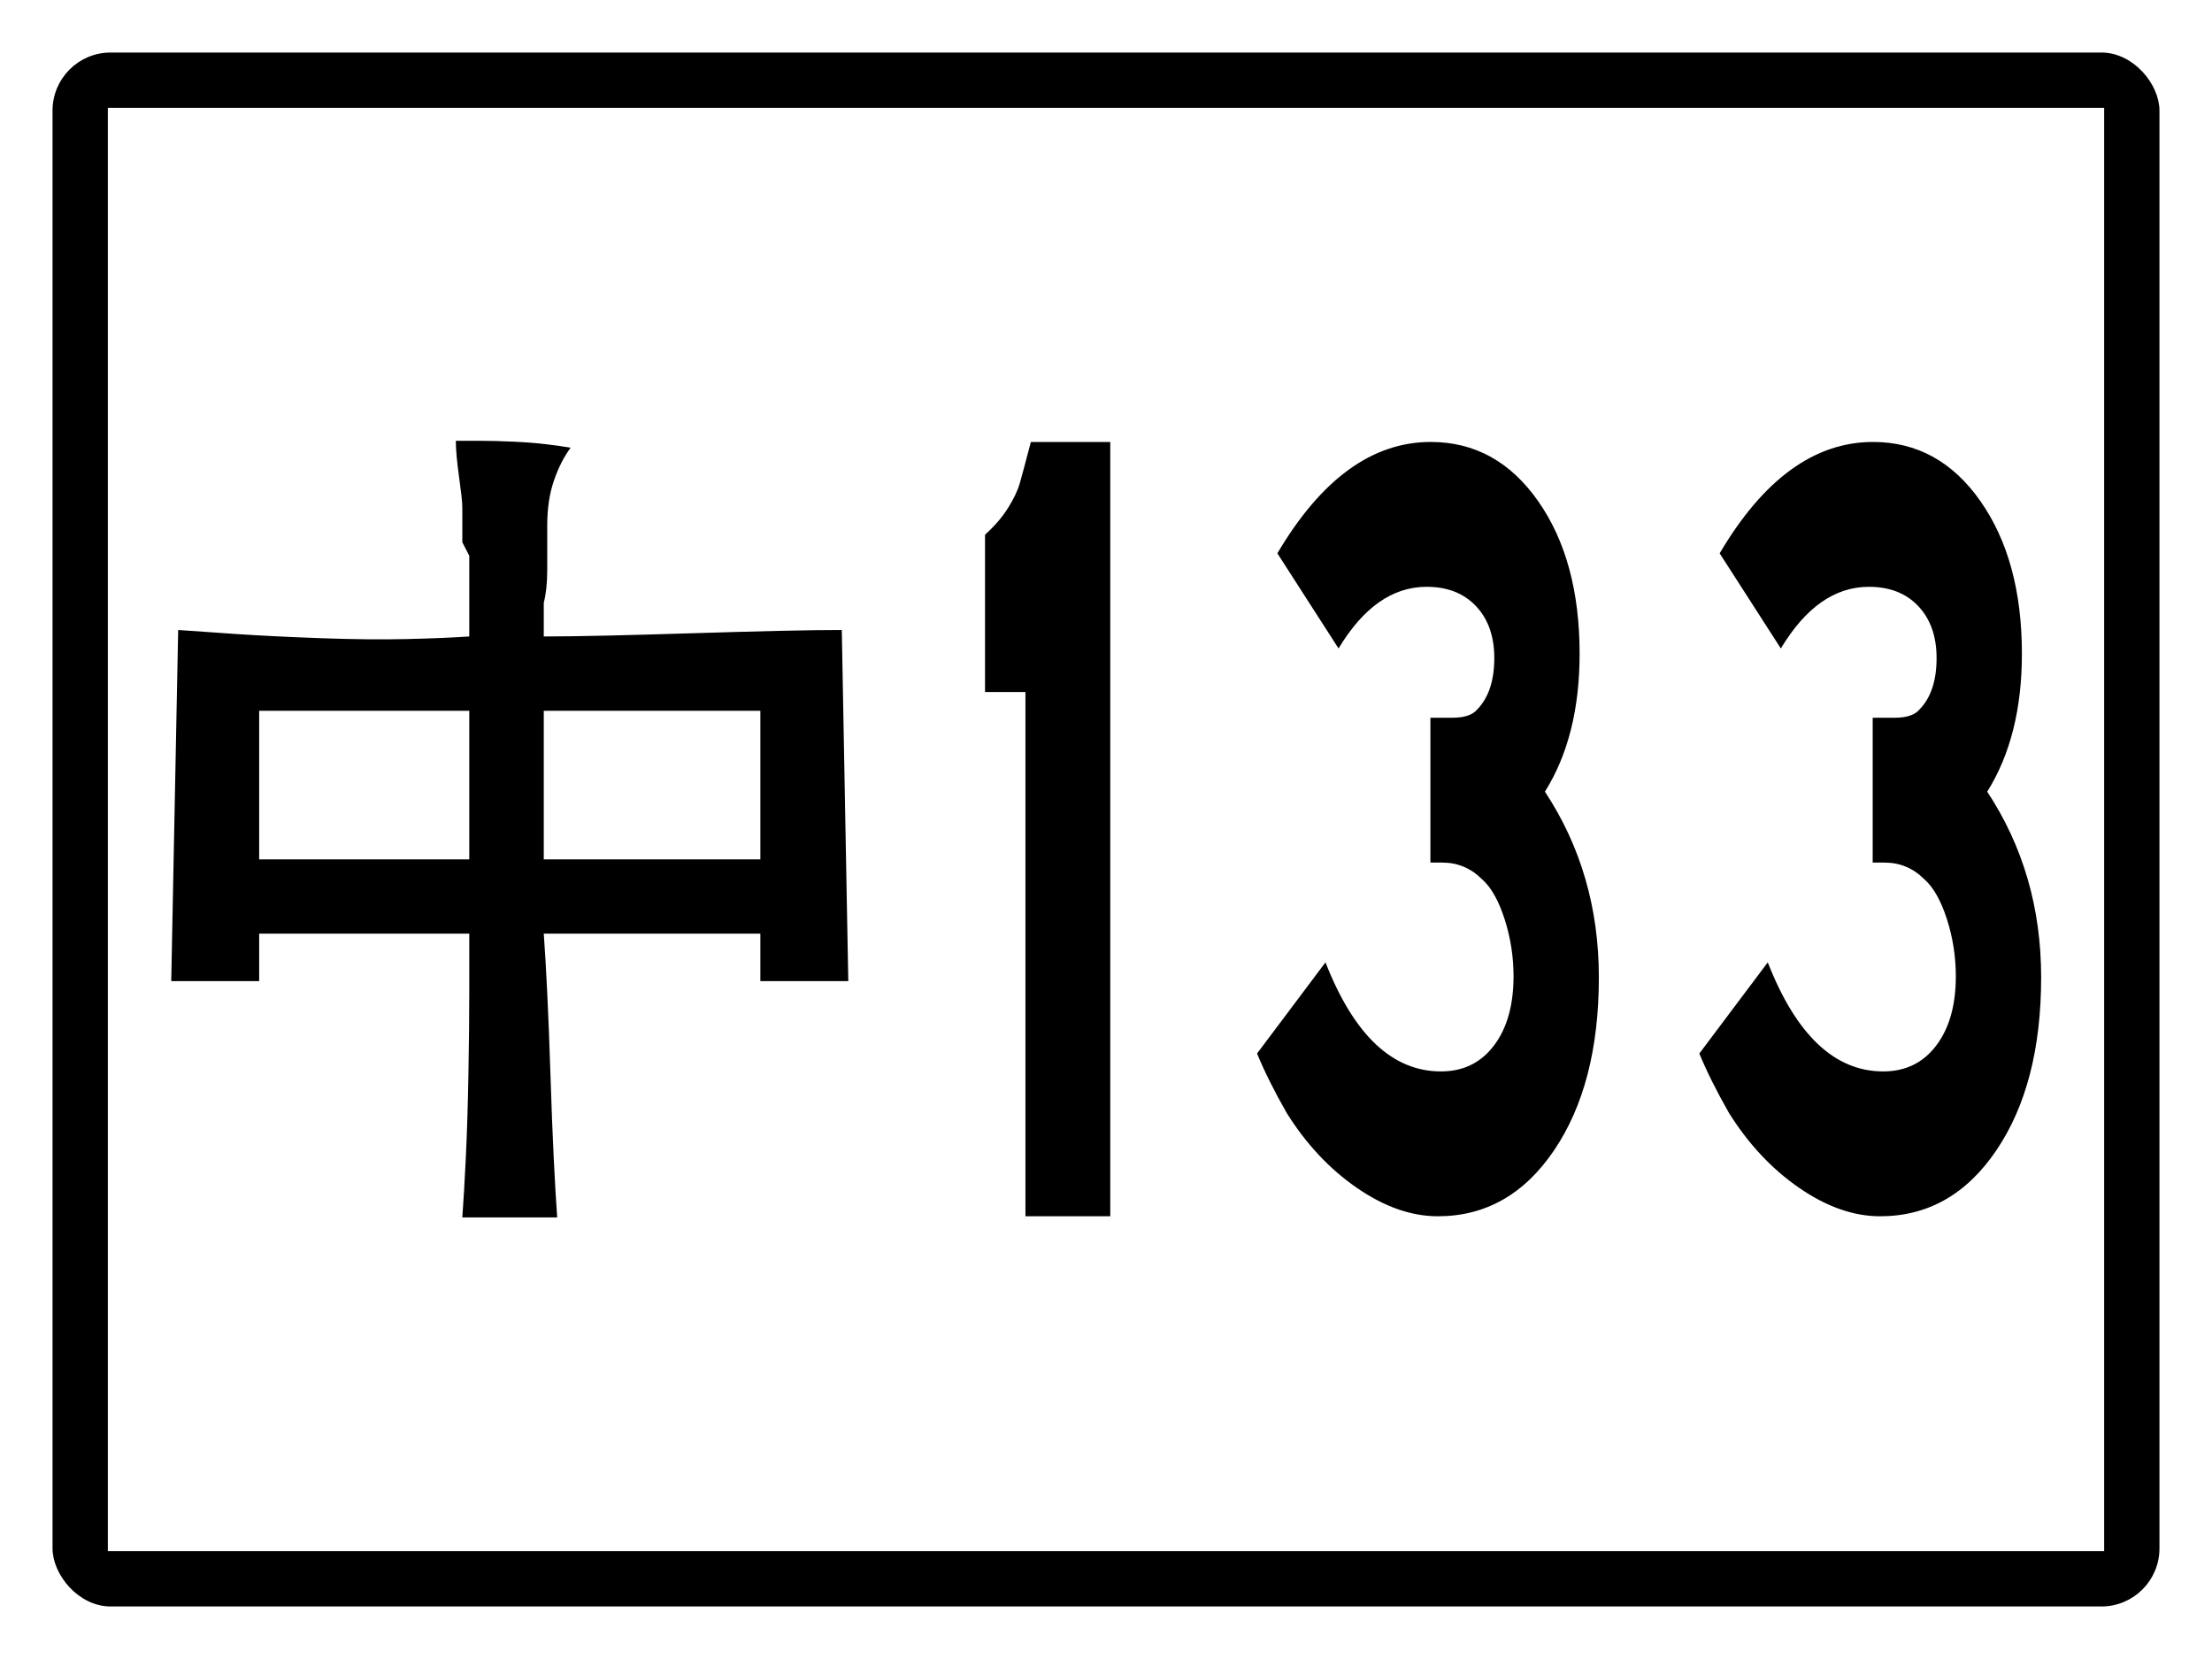 <?xml version="1.0" encoding="utf-8" ?>
<svg baseProfile="full" height="300px" version="1.1" viewBox="0 0 400 300" width="400px" xmlns="http://www.w3.org/2000/svg" xmlns:ev="http://www.w3.org/2001/xml-events" xmlns:xlink="http://www.w3.org/1999/xlink"><defs /><rect fill="rgb(255,255,255)" height="300px" rx="0" ry="0" width="400px" x="0" y="0" /><rect fill="#000000" height="280px" rx="10" ry="10" stroke="#000000" width="380px" x="10" y="10" /><rect fill="#ffffff" height="260px" rx="0" ry="0" stroke="#ffffff" width="360px" x="20" y="20" /><path d="M 46.867 155.398  L 46.867 128.528  L 84.858 128.528  L 84.858 155.398  L 46.867 155.398  M 98.331 155.398  L 98.331 128.528  L 137.497 128.528  L 137.497 155.398  L 98.331 155.398  M 84.858 115.094  Q 80.236 115.406 73.499 115.563  Q 66.763 115.719 58.068 115.406  Q 49.373 115.094 42.911 114.664  Q 36.448 114.235 32.219 113.922  L 30.965 177.424  L 46.867 177.424  L 46.867 168.832  L 84.858 168.832  Q 84.858 173.128 84.858 179.533  Q 84.858 185.938 84.701 194.491  Q 84.544 203.043 84.231 209.448  Q 83.918 215.853 83.604 220.149  L 100.759 220.149  Q 100.446 215.853 100.132 209.448  Q 99.819 203.043 99.545 194.491  Q 99.271 185.938 98.957 179.533  Q 98.644 173.128 98.331 168.832  L 137.497 168.832  L 137.497 177.424  L 153.398 177.424  L 152.223 113.922  Q 147.601 113.922 140.865 114.078  Q 134.128 114.235 125.277 114.508  Q 116.425 114.781 109.689 114.938  Q 102.952 115.094 98.331 115.094  Q 98.331 114.547 98.331 113.766  Q 98.331 112.985 98.331 112.087  Q 98.331 111.188 98.331 110.407  Q 98.331 109.626 98.331 109.001  Q 98.957 106.58 98.957 103.065  Q 98.957 99.55 98.957 94.981  Q 98.957 90.412 100.171 86.897  Q 101.386 83.382 103.187 80.961  Q 101.386 80.648 98.801 80.336  Q 96.216 80.023 92.847 79.867  Q 89.479 79.711 86.855 79.711  Q 84.231 79.711 82.429 79.711  Q 82.429 80.961 82.586 82.64  Q 82.743 84.319 83.017 86.272  Q 83.291 88.225 83.448 89.631  Q 83.604 91.037 83.604 91.896  L 83.604 93.146  Q 83.604 93.458 83.604 93.927  Q 83.604 94.395 83.604 94.981  Q 83.604 95.567 83.604 96.036  Q 83.604 96.504 83.604 96.817  L 83.604 98.066  L 84.858 100.488  L 84.858 101.659  L 84.858 102.909  Q 84.858 104.159 84.858 105.838  Q 84.858 107.517 84.858 109.509  Q 84.858 111.501 84.858 112.868  Q 84.858 114.235 84.858 115.094  " /><path d="M 200.771 219.932  L 185.434 219.932  L 185.434 125.138  L 178.124 125.138  L 178.124 96.699  Q 180.8 94.269 182.334 91.777  Q 183.867 89.286 184.39 87.463  Q 184.912 85.64 186.413 79.928  L 200.771 79.928  L 200.771 219.932  " /><path d="M 289.124 176.723  Q 289.124 196.024 281.049 207.982  Q 272.973 219.94 260.007 219.94  Q 252.819 219.94 245.384 214.815  Q 237.949 209.69 232.664 201.239  Q 229.316 195.365 227.314 190.51  L 239.689 174.026  Q 247.403 193.746 260.566 193.746  Q 266.605 193.746 270.151 189.071  Q 273.696 184.396 273.696 176.543  Q 273.696 171.209 272.071 166.174  Q 270.446 161.139 267.984 158.981  Q 264.964 155.984 260.828 155.984  L 258.662 155.984  L 258.662 129.79  L 262.634 129.79  Q 265.883 129.79 267.131 128.292  Q 270.216 125.115 270.216 119.001  Q 270.216 113.127 266.917 109.62  Q 263.618 106.114 257.972 106.114  Q 248.748 106.114 242.052 117.263  L 230.99 100.06  Q 242.873 79.92 258.727 79.92  Q 270.643 79.92 278.143 90.619  Q 285.644 101.318 285.644 118.222  Q 285.644 133.147 279.374 143.157  Q 289.124 157.962 289.124 176.723  " /><path d="M 369.104 176.723  Q 369.104 196.024 361.029 207.982  Q 352.953 219.94 339.987 219.94  Q 332.799 219.94 325.364 214.815  Q 317.929 209.69 312.644 201.239  Q 309.296 195.365 307.293 190.51  L 319.669 174.026  Q 327.383 193.746 340.546 193.746  Q 346.585 193.746 350.131 189.071  Q 353.676 184.396 353.676 176.543  Q 353.676 171.209 352.051 166.174  Q 350.426 161.139 347.964 158.981  Q 344.944 155.984 340.808 155.984  L 338.642 155.984  L 338.642 129.79  L 342.614 129.79  Q 345.863 129.79 347.111 128.292  Q 350.196 125.115 350.196 119.001  Q 350.196 113.127 346.897 109.62  Q 343.598 106.114 337.952 106.114  Q 328.728 106.114 322.032 117.263  L 310.97 100.06  Q 322.853 79.92 338.707 79.92  Q 350.623 79.92 358.123 90.619  Q 365.624 101.318 365.624 118.222  Q 365.624 133.147 359.354 143.157  Q 369.104 157.962 369.104 176.723  " /></svg>